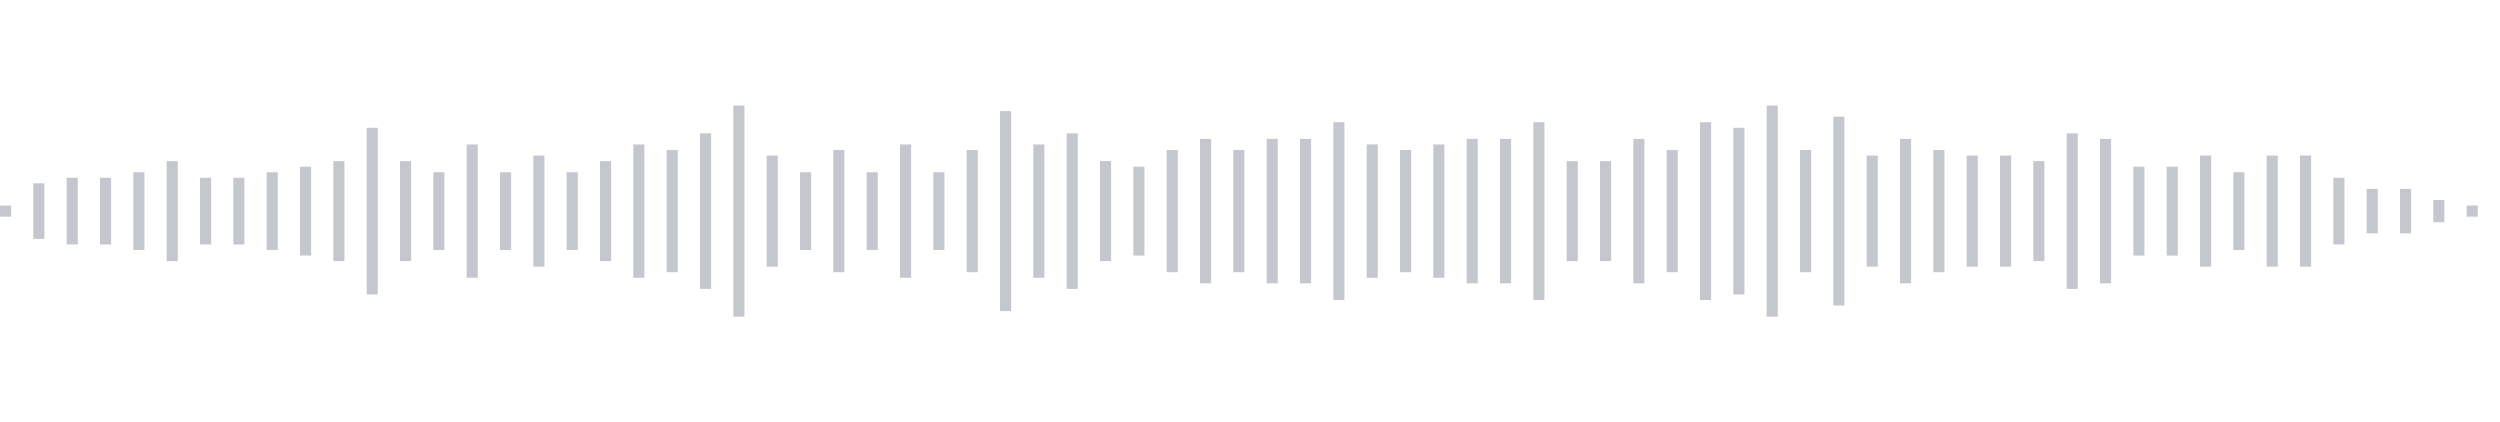 <svg xmlns="http://www.w3.org/2000/svg" xmlns:xlink="http://www.w3/org/1999/xlink" viewBox="0 0 225 38" preserveAspectRatio="none" width="100%" height="100%" fill="#C4C8CE"><g id="waveform-c04a1324-0c6e-48c3-a058-b7c8d39ddcf1"><rect x="0" y="18.5" width="1" height="1"/><rect x="3" y="16.5" width="1" height="5"/><rect x="6" y="16.0" width="1" height="6"/><rect x="9" y="16.0" width="1" height="6"/><rect x="12" y="15.5" width="1" height="7"/><rect x="15" y="14.5" width="1" height="9"/><rect x="18" y="16.0" width="1" height="6"/><rect x="21" y="16.0" width="1" height="6"/><rect x="24" y="15.5" width="1" height="7"/><rect x="27" y="15.0" width="1" height="8"/><rect x="30" y="14.5" width="1" height="9"/><rect x="33" y="11.5" width="1" height="15"/><rect x="36" y="14.5" width="1" height="9"/><rect x="39" y="15.5" width="1" height="7"/><rect x="42" y="13.0" width="1" height="12"/><rect x="45" y="15.5" width="1" height="7"/><rect x="48" y="14.0" width="1" height="10"/><rect x="51" y="15.5" width="1" height="7"/><rect x="54" y="14.5" width="1" height="9"/><rect x="57" y="13.0" width="1" height="12"/><rect x="60" y="13.5" width="1" height="11"/><rect x="63" y="12.0" width="1" height="14"/><rect x="66" y="9.5" width="1" height="19"/><rect x="69" y="14.0" width="1" height="10"/><rect x="72" y="15.5" width="1" height="7"/><rect x="75" y="13.5" width="1" height="11"/><rect x="78" y="15.5" width="1" height="7"/><rect x="81" y="13.0" width="1" height="12"/><rect x="84" y="15.5" width="1" height="7"/><rect x="87" y="13.5" width="1" height="11"/><rect x="90" y="10.0" width="1" height="18"/><rect x="93" y="13.0" width="1" height="12"/><rect x="96" y="12.0" width="1" height="14"/><rect x="99" y="14.5" width="1" height="9"/><rect x="102" y="15.0" width="1" height="8"/><rect x="105" y="13.5" width="1" height="11"/><rect x="108" y="12.5" width="1" height="13"/><rect x="111" y="13.5" width="1" height="11"/><rect x="114" y="12.5" width="1" height="13"/><rect x="117" y="12.5" width="1" height="13"/><rect x="120" y="11.0" width="1" height="16"/><rect x="123" y="13.0" width="1" height="12"/><rect x="126" y="13.5" width="1" height="11"/><rect x="129" y="13.0" width="1" height="12"/><rect x="132" y="12.5" width="1" height="13"/><rect x="135" y="12.5" width="1" height="13"/><rect x="138" y="11.0" width="1" height="16"/><rect x="141" y="14.5" width="1" height="9"/><rect x="144" y="14.5" width="1" height="9"/><rect x="147" y="12.5" width="1" height="13"/><rect x="150" y="13.5" width="1" height="11"/><rect x="153" y="11.0" width="1" height="16"/><rect x="156" y="11.5" width="1" height="15"/><rect x="159" y="9.5" width="1" height="19"/><rect x="162" y="13.5" width="1" height="11"/><rect x="165" y="10.5" width="1" height="17"/><rect x="168" y="14.0" width="1" height="10"/><rect x="171" y="12.5" width="1" height="13"/><rect x="174" y="13.5" width="1" height="11"/><rect x="177" y="14.0" width="1" height="10"/><rect x="180" y="14.0" width="1" height="10"/><rect x="183" y="14.5" width="1" height="9"/><rect x="186" y="12.0" width="1" height="14"/><rect x="189" y="12.5" width="1" height="13"/><rect x="192" y="15.0" width="1" height="8"/><rect x="195" y="15.0" width="1" height="8"/><rect x="198" y="14.0" width="1" height="10"/><rect x="201" y="15.5" width="1" height="7"/><rect x="204" y="14.0" width="1" height="10"/><rect x="207" y="14.0" width="1" height="10"/><rect x="210" y="16.0" width="1" height="6"/><rect x="213" y="17.0" width="1" height="4"/><rect x="216" y="17.0" width="1" height="4"/><rect x="219" y="18.0" width="1" height="2"/><rect x="222" y="18.5" width="1" height="1"/></g></svg>
